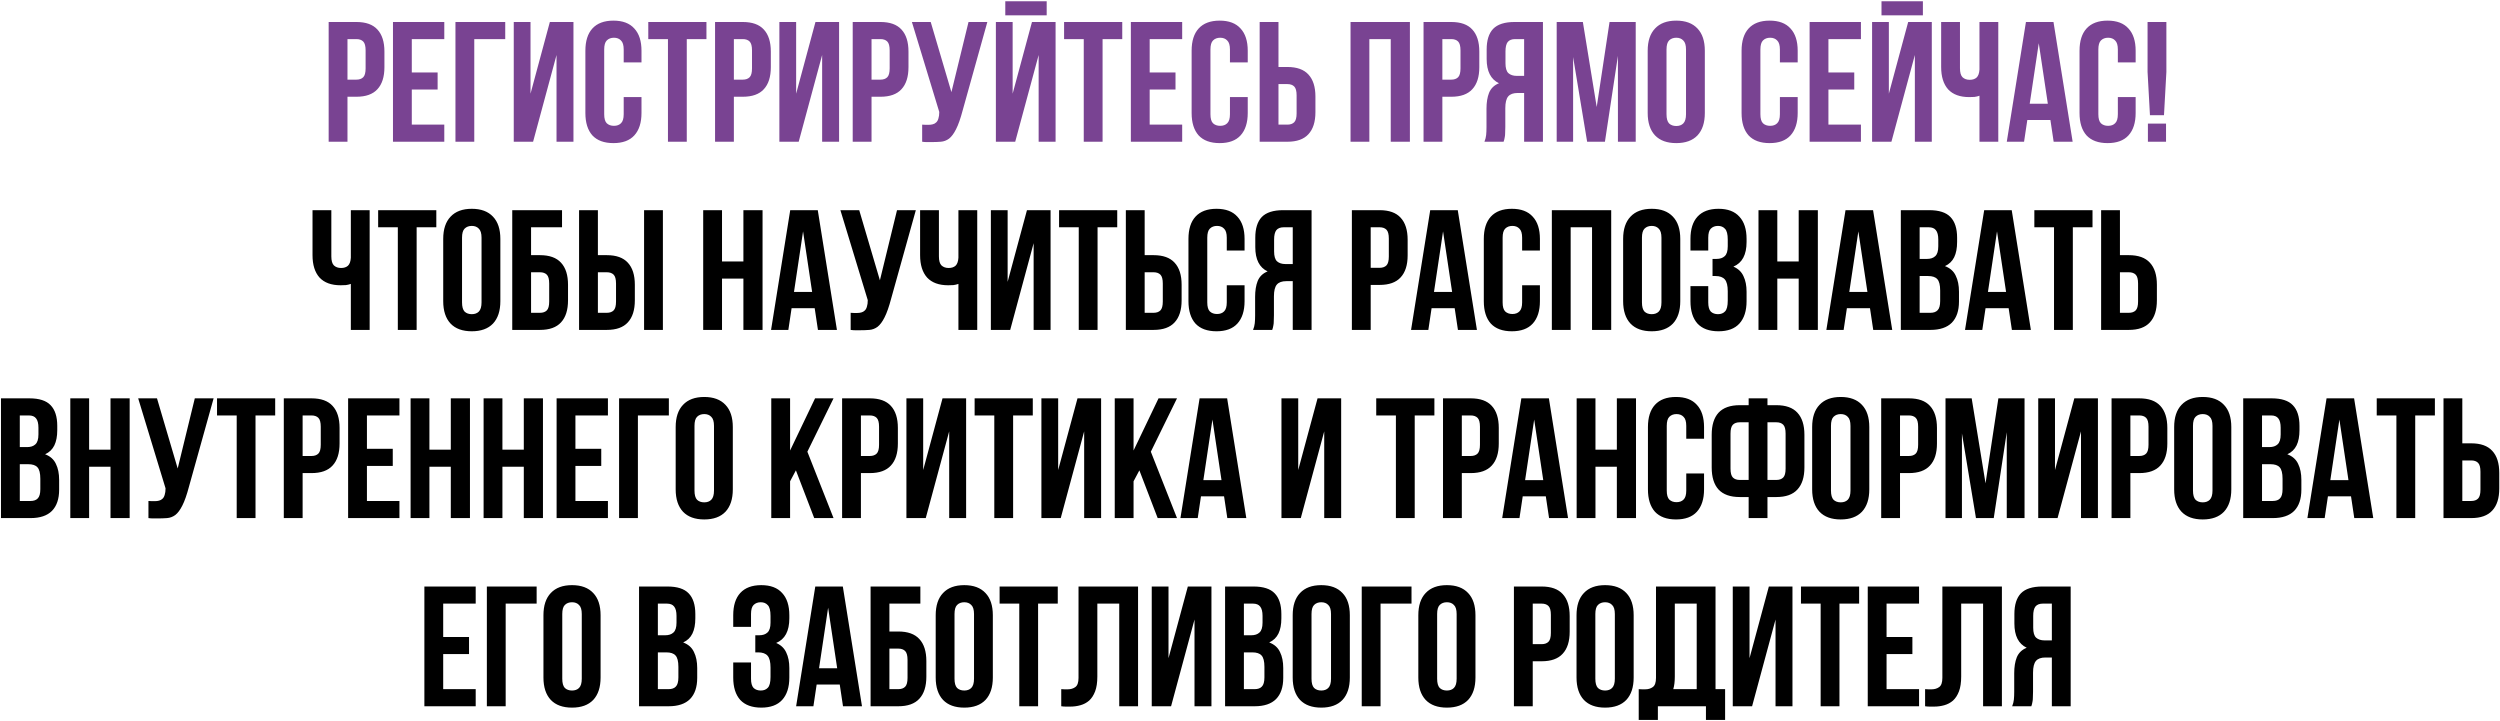 <?xml version="1.0" encoding="UTF-8"?> <svg xmlns="http://www.w3.org/2000/svg" width="1023" height="295" viewBox="0 0 1023 295" fill="none"><path d="M145.827 9C149.7 9 152.57 10.027 154.437 12.08C156.35 14.133 157.307 17.143 157.307 21.11V27.48C157.307 31.447 156.35 34.457 154.437 36.51C152.57 38.563 149.7 39.59 145.827 39.59H142.187V58H134.487V9H145.827ZM142.187 16V32.59H145.827C147.04 32.59 147.973 32.263 148.627 31.61C149.28 30.957 149.607 29.743 149.607 27.97V20.62C149.607 18.847 149.28 17.633 148.627 16.98C147.973 16.327 147.04 16 145.827 16H142.187ZM168.505 29.65H179.075V36.65H168.505V51H181.805V58H160.805V9H181.805V16H168.505V29.65ZM194.071 58H186.371V9H206.741V16H194.071V58ZM218.139 58H210.229V9H217.089V38.33L224.999 9H234.659V58H227.729V22.51L218.139 58ZM262.498 39.73V46.24C262.498 50.207 261.518 53.263 259.558 55.41C257.645 57.51 254.798 58.56 251.018 58.56C247.238 58.56 244.368 57.51 242.408 55.41C240.495 53.263 239.538 50.207 239.538 46.24V20.76C239.538 16.793 240.495 13.76 242.408 11.66C244.368 9.513 247.238 8.44 251.018 8.44C254.798 8.44 257.645 9.513 259.558 11.66C261.518 13.76 262.498 16.793 262.498 20.76V25.52H255.218V20.27C255.218 18.497 254.845 17.26 254.098 16.56C253.398 15.813 252.442 15.44 251.228 15.44C250.015 15.44 249.035 15.813 248.288 16.56C247.588 17.26 247.238 18.497 247.238 20.27V46.73C247.238 48.503 247.588 49.74 248.288 50.44C249.035 51.14 250.015 51.49 251.228 51.49C252.442 51.49 253.398 51.14 254.098 50.44C254.845 49.74 255.218 48.503 255.218 46.73V39.73H262.498ZM265.277 9H289.077V16H281.027V58H273.327V16H265.277V9ZM303.942 9C307.815 9 310.685 10.027 312.552 12.08C314.465 14.133 315.422 17.143 315.422 21.11V27.48C315.422 31.447 314.465 34.457 312.552 36.51C310.685 38.563 307.815 39.59 303.942 39.59H300.302V58H292.602V9H303.942ZM300.302 16V32.59H303.942C305.155 32.59 306.088 32.263 306.742 31.61C307.395 30.957 307.722 29.743 307.722 27.97V20.62C307.722 18.847 307.395 17.633 306.742 16.98C306.088 16.327 305.155 16 303.942 16H300.302ZM326.83 58H318.92V9H325.78V38.33L333.69 9H343.35V58H336.42V22.51L326.83 58ZM360.27 9C364.143 9 367.013 10.027 368.88 12.08C370.793 14.133 371.75 17.143 371.75 21.11V27.48C371.75 31.447 370.793 34.457 368.88 36.51C367.013 38.563 364.143 39.59 360.27 39.59H356.63V58H348.93V9H360.27ZM356.63 16V32.59H360.27C361.483 32.59 362.417 32.263 363.07 31.61C363.723 30.957 364.05 29.743 364.05 27.97V20.62C364.05 18.847 363.723 17.633 363.07 16.98C362.417 16.327 361.483 16 360.27 16H356.63ZM377.348 51C377.768 51.047 378.212 51.07 378.678 51.07C379.145 51.07 379.588 51.07 380.008 51.07C380.615 51.07 381.175 51 381.688 50.86C382.248 50.72 382.715 50.463 383.088 50.09C383.508 49.717 383.812 49.18 383.998 48.48C384.232 47.78 384.348 46.893 384.348 45.82L373.148 9H380.848L389.318 37.7L396.318 9H404.018L393.938 45.12C393.052 48.48 392.142 51.07 391.208 52.89C390.322 54.663 389.365 55.947 388.338 56.74C387.312 57.487 386.192 57.907 384.978 58C383.812 58.093 382.505 58.14 381.058 58.14C380.358 58.14 379.728 58.14 379.168 58.14C378.608 58.14 378.002 58.093 377.348 58V51ZM415.424 58H407.514V9H414.374V38.33L422.284 9H431.944V58H425.014V22.51L415.424 58ZM428.304 0.53V6.27H411.364V0.53H428.304ZM435.424 9H459.224V16H451.174V58H443.474V16H435.424V9ZM470.448 29.65H481.018V36.65H470.448V51H483.748V58H462.748V9H483.748V16H470.448V29.65ZM510.575 39.73V46.24C510.575 50.207 509.595 53.263 507.635 55.41C505.721 57.51 502.875 58.56 499.095 58.56C495.315 58.56 492.445 57.51 490.485 55.41C488.571 53.263 487.615 50.207 487.615 46.24V20.76C487.615 16.793 488.571 13.76 490.485 11.66C492.445 9.513 495.315 8.44 499.095 8.44C502.875 8.44 505.721 9.513 507.635 11.66C509.595 13.76 510.575 16.793 510.575 20.76V25.52H503.295V20.27C503.295 18.497 502.921 17.26 502.175 16.56C501.475 15.813 500.518 15.44 499.305 15.44C498.091 15.44 497.111 15.813 496.365 16.56C495.665 17.26 495.315 18.497 495.315 20.27V46.73C495.315 48.503 495.665 49.74 496.365 50.44C497.111 51.14 498.091 51.49 499.305 51.49C500.518 51.49 501.475 51.14 502.175 50.44C502.921 49.74 503.295 48.503 503.295 46.73V39.73H510.575ZM526.793 51C528.007 51 528.94 50.673 529.593 50.02C530.247 49.367 530.573 48.153 530.573 46.38V39.03C530.573 37.257 530.247 36.043 529.593 35.39C528.94 34.737 528.007 34.41 526.793 34.41H523.153V51H526.793ZM515.453 58V9H523.153V27.41H526.793C530.667 27.41 533.537 28.437 535.403 30.49C537.317 32.543 538.273 35.553 538.273 39.52V45.89C538.273 49.857 537.317 52.867 535.403 54.92C533.537 56.973 530.667 58 526.793 58H515.453ZM560.341 58H552.641V9H576.931V58H569.091V16H560.341V58ZM593.854 9C597.727 9 600.597 10.027 602.464 12.08C604.377 14.133 605.334 17.143 605.334 21.11V27.48C605.334 31.447 604.377 34.457 602.464 36.51C600.597 38.563 597.727 39.59 593.854 39.59H590.214V58H582.514V9H593.854ZM590.214 16V32.59H593.854C595.067 32.59 596.001 32.263 596.654 31.61C597.307 30.957 597.634 29.743 597.634 27.97V20.62C597.634 18.847 597.307 17.633 596.654 16.98C596.001 16.327 595.067 16 593.854 16H590.214ZM619.962 16C618.609 16 617.606 16.397 616.952 17.19C616.346 17.983 616.042 19.267 616.042 21.04V25.87C616.042 27.83 616.439 29.183 617.232 29.93C618.072 30.677 619.216 31.05 620.662 31.05H623.672V16H619.962ZM607.432 58C607.806 57.067 608.039 56.157 608.132 55.27C608.226 54.337 608.272 53.263 608.272 52.05V44.49C608.272 41.923 608.622 39.753 609.322 37.98C610.069 36.16 611.422 34.853 613.382 34.06C610.022 32.473 608.342 29.16 608.342 24.12V20.27C608.342 16.49 609.229 13.667 611.002 11.8C612.822 9.933 615.739 9 619.752 9H631.372V58H623.672V38.05H621.012C619.239 38.05 617.956 38.517 617.162 39.45C616.369 40.383 615.972 41.993 615.972 44.28V51.98C615.972 52.96 615.949 53.777 615.902 54.43C615.902 55.083 615.856 55.62 615.762 56.04C615.716 56.46 615.646 56.81 615.552 57.09C615.459 57.37 615.366 57.673 615.272 58H607.432ZM653.376 43.79L658.626 9H669.336V58H662.056V22.86L656.736 58H649.456L643.716 23.35V58H636.996V9H647.706L653.376 43.79ZM681.936 46.73C681.936 48.503 682.286 49.763 682.986 50.51C683.732 51.21 684.712 51.56 685.926 51.56C687.139 51.56 688.096 51.21 688.796 50.51C689.542 49.763 689.916 48.503 689.916 46.73V20.27C689.916 18.497 689.542 17.26 688.796 16.56C688.096 15.813 687.139 15.44 685.926 15.44C684.712 15.44 683.732 15.813 682.986 16.56C682.286 17.26 681.936 18.497 681.936 20.27V46.73ZM674.236 20.76C674.236 16.793 675.239 13.76 677.246 11.66C679.252 9.513 682.146 8.44 685.926 8.44C689.706 8.44 692.599 9.513 694.606 11.66C696.612 13.76 697.616 16.793 697.616 20.76V46.24C697.616 50.207 696.612 53.263 694.606 55.41C692.599 57.51 689.706 58.56 685.926 58.56C682.146 58.56 679.252 57.51 677.246 55.41C675.239 53.263 674.236 50.207 674.236 46.24V20.76ZM735.614 39.73V46.24C735.614 50.207 734.634 53.263 732.674 55.41C730.76 57.51 727.914 58.56 724.134 58.56C720.354 58.56 717.484 57.51 715.524 55.41C713.61 53.263 712.654 50.207 712.654 46.24V20.76C712.654 16.793 713.61 13.76 715.524 11.66C717.484 9.513 720.354 8.44 724.134 8.44C727.914 8.44 730.76 9.513 732.674 11.66C734.634 13.76 735.614 16.793 735.614 20.76V25.52H728.334V20.27C728.334 18.497 727.96 17.26 727.214 16.56C726.514 15.813 725.557 15.44 724.344 15.44C723.13 15.44 722.15 15.813 721.404 16.56C720.704 17.26 720.354 18.497 720.354 20.27V46.73C720.354 48.503 720.704 49.74 721.404 50.44C722.15 51.14 723.13 51.49 724.344 51.49C725.557 51.49 726.514 51.14 727.214 50.44C727.96 49.74 728.334 48.503 728.334 46.73V39.73H735.614ZM748.192 29.65H758.762V36.65H748.192V51H761.492V58H740.492V9H761.492V16H748.192V29.65ZM773.969 58H766.059V9H772.919V38.33L780.829 9H790.489V58H783.559V22.51L773.969 58ZM786.849 0.53V6.27H769.909V0.53H786.849ZM802.019 9V27.9C802.019 29.673 802.369 30.91 803.069 31.61C803.815 32.31 804.795 32.66 806.009 32.66C807.175 32.66 808.109 32.357 808.809 31.75C809.509 31.097 809.905 30 809.999 28.46V9H817.699V58H809.999V39.17C809.345 39.403 808.669 39.567 807.969 39.66C807.315 39.707 806.592 39.73 805.799 39.73C802.019 39.73 799.149 38.68 797.189 36.58C795.275 34.433 794.319 31.377 794.319 27.41V9H802.019ZM848.126 58H840.356L839.026 49.11H829.576L828.246 58H821.176L829.016 9H840.286L848.126 58ZM830.556 42.46H837.976L834.266 17.68L830.556 42.46ZM873.905 39.73V46.24C873.905 50.207 872.925 53.263 870.965 55.41C869.051 57.51 866.205 58.56 862.425 58.56C858.645 58.56 855.775 57.51 853.815 55.41C851.901 53.263 850.945 50.207 850.945 46.24V20.76C850.945 16.793 851.901 13.76 853.815 11.66C855.775 9.513 858.645 8.44 862.425 8.44C866.205 8.44 869.051 9.513 870.965 11.66C872.925 13.76 873.905 16.793 873.905 20.76V25.52H866.625V20.27C866.625 18.497 866.251 17.26 865.505 16.56C864.805 15.813 863.848 15.44 862.635 15.44C861.421 15.44 860.441 15.813 859.695 16.56C858.995 17.26 858.645 18.497 858.645 20.27V46.73C858.645 48.503 858.995 49.74 859.695 50.44C860.441 51.14 861.421 51.49 862.635 51.49C863.848 51.49 864.805 51.14 865.505 50.44C866.251 49.74 866.625 48.503 866.625 46.73V39.73H873.905ZM879.763 47.15L878.783 29.44V9H886.483V29.44L885.503 47.15H879.763ZM886.343 50.58V58H878.923V50.58H886.343Z" fill="#794392"></path><path d="M135.583 86V104.9C135.583 106.673 135.933 107.91 136.633 108.61C137.38 109.31 138.36 109.66 139.573 109.66C140.74 109.66 141.673 109.357 142.373 108.75C143.073 108.097 143.47 107 143.563 105.46V86H151.263V135H143.563V116.17C142.91 116.403 142.233 116.567 141.533 116.66C140.88 116.707 140.156 116.73 139.363 116.73C135.583 116.73 132.713 115.68 130.753 113.58C128.84 111.433 127.883 108.377 127.883 104.41V86H135.583ZM154.74 86H178.54V93H170.49V135H162.79V93H154.74V86ZM189.065 123.73C189.065 125.503 189.415 126.763 190.115 127.51C190.861 128.21 191.841 128.56 193.055 128.56C194.268 128.56 195.225 128.21 195.925 127.51C196.671 126.763 197.045 125.503 197.045 123.73V97.27C197.045 95.497 196.671 94.26 195.925 93.56C195.225 92.813 194.268 92.44 193.055 92.44C191.841 92.44 190.861 92.813 190.115 93.56C189.415 94.26 189.065 95.497 189.065 97.27V123.73ZM181.365 97.76C181.365 93.793 182.368 90.76 184.375 88.66C186.381 86.513 189.275 85.44 193.055 85.44C196.835 85.44 199.728 86.513 201.735 88.66C203.741 90.76 204.745 93.793 204.745 97.76V123.24C204.745 127.207 203.741 130.263 201.735 132.41C199.728 134.51 196.835 135.56 193.055 135.56C189.275 135.56 186.381 134.51 184.375 132.41C182.368 130.263 181.365 127.207 181.365 123.24V97.76ZM217.313 104.41H220.953C224.827 104.41 227.697 105.437 229.563 107.49C231.477 109.543 232.433 112.553 232.433 116.52V122.89C232.433 126.857 231.477 129.867 229.563 131.92C227.697 133.973 224.827 135 220.953 135H209.613V86H229.983V93H217.313V104.41ZM220.953 128C222.167 128 223.1 127.673 223.753 127.02C224.407 126.367 224.733 125.153 224.733 123.38V116.03C224.733 114.257 224.407 113.043 223.753 112.39C223.1 111.737 222.167 111.41 220.953 111.41H217.313V128H220.953ZM248.297 128C249.511 128 250.444 127.673 251.097 127.02C251.751 126.367 252.077 125.153 252.077 123.38V116.03C252.077 114.257 251.751 113.043 251.097 112.39C250.444 111.737 249.511 111.41 248.297 111.41H244.657V128H248.297ZM236.957 135V86H244.657V104.41H248.297C252.171 104.41 255.041 105.437 256.907 107.49C258.821 109.543 259.777 112.553 259.777 116.52V122.89C259.777 126.857 258.821 129.867 256.907 131.92C255.041 133.973 252.171 135 248.297 135H236.957ZM263.557 86H271.257V135H263.557V86ZM295.448 135H287.748V86H295.448V107H304.198V86H312.038V135H304.198V114H295.448V135ZM342.471 135H334.701L333.371 126.11H323.921L322.591 135H315.521L323.361 86H334.631L342.471 135ZM324.901 119.46H332.321L328.611 94.68L324.901 119.46ZM348.09 128C348.51 128.047 348.954 128.07 349.42 128.07C349.887 128.07 350.33 128.07 350.75 128.07C351.357 128.07 351.917 128 352.43 127.86C352.99 127.72 353.457 127.463 353.83 127.09C354.25 126.717 354.554 126.18 354.74 125.48C354.974 124.78 355.09 123.893 355.09 122.82L343.89 86H351.59L360.06 114.7L367.06 86H374.76L364.68 122.12C363.794 125.48 362.884 128.07 361.95 129.89C361.064 131.663 360.107 132.947 359.08 133.74C358.054 134.487 356.934 134.907 355.72 135C354.554 135.093 353.247 135.14 351.8 135.14C351.1 135.14 350.47 135.14 349.91 135.14C349.35 135.14 348.744 135.093 348.09 135V128ZM384.206 86V104.9C384.206 106.673 384.556 107.91 385.256 108.61C386.003 109.31 386.983 109.66 388.196 109.66C389.363 109.66 390.296 109.357 390.996 108.75C391.696 108.097 392.093 107 392.186 105.46V86H399.886V135H392.186V116.17C391.533 116.403 390.856 116.567 390.156 116.66C389.503 116.707 388.779 116.73 387.986 116.73C384.206 116.73 381.336 115.68 379.376 113.58C377.463 111.433 376.506 108.377 376.506 104.41V86H384.206ZM413.373 135H405.463V86H412.323V115.33L420.233 86H429.893V135H422.963V99.51L413.373 135ZM433.373 86H457.173V93H449.123V135H441.423V93H433.373V86ZM472.037 128C473.251 128 474.184 127.673 474.837 127.02C475.491 126.367 475.817 125.153 475.817 123.38V116.03C475.817 114.257 475.491 113.043 474.837 112.39C474.184 111.737 473.251 111.41 472.037 111.41H468.397V128H472.037ZM460.697 135V86H468.397V104.41H472.037C475.911 104.41 478.781 105.437 480.647 107.49C482.561 109.543 483.517 112.553 483.517 116.52V122.89C483.517 126.857 482.561 129.867 480.647 131.92C478.781 133.973 475.911 135 472.037 135H460.697ZM509.276 116.73V123.24C509.276 127.207 508.296 130.263 506.336 132.41C504.422 134.51 501.576 135.56 497.796 135.56C494.016 135.56 491.146 134.51 489.186 132.41C487.272 130.263 486.316 127.207 486.316 123.24V97.76C486.316 93.793 487.272 90.76 489.186 88.66C491.146 86.513 494.016 85.44 497.796 85.44C501.576 85.44 504.422 86.513 506.336 88.66C508.296 90.76 509.276 93.793 509.276 97.76V102.52H501.996V97.27C501.996 95.497 501.622 94.26 500.876 93.56C500.176 92.813 499.219 92.44 498.006 92.44C496.792 92.44 495.812 92.813 495.066 93.56C494.366 94.26 494.016 95.497 494.016 97.27V123.73C494.016 125.503 494.366 126.74 495.066 127.44C495.812 128.14 496.792 128.49 498.006 128.49C499.219 128.49 500.176 128.14 500.876 127.44C501.622 126.74 501.996 125.503 501.996 123.73V116.73H509.276ZM525.284 93C523.931 93 522.928 93.397 522.274 94.19C521.668 94.983 521.364 96.267 521.364 98.04V102.87C521.364 104.83 521.761 106.183 522.554 106.93C523.394 107.677 524.538 108.05 525.984 108.05H528.994V93H525.284ZM512.754 135C513.128 134.067 513.361 133.157 513.454 132.27C513.548 131.337 513.594 130.263 513.594 129.05V121.49C513.594 118.923 513.944 116.753 514.644 114.98C515.391 113.16 516.744 111.853 518.704 111.06C515.344 109.473 513.664 106.16 513.664 101.12V97.27C513.664 93.49 514.551 90.667 516.324 88.8C518.144 86.933 521.061 86 525.074 86H536.694V135H528.994V115.05H526.334C524.561 115.05 523.278 115.517 522.484 116.45C521.691 117.383 521.294 118.993 521.294 121.28V128.98C521.294 129.96 521.271 130.777 521.224 131.43C521.224 132.083 521.178 132.62 521.084 133.04C521.038 133.46 520.968 133.81 520.874 134.09C520.781 134.37 520.688 134.673 520.594 135H512.754ZM564.528 86C568.401 86 571.271 87.027 573.138 89.08C575.051 91.133 576.008 94.143 576.008 98.11V104.48C576.008 108.447 575.051 111.457 573.138 113.51C571.271 115.563 568.401 116.59 564.528 116.59H560.888V135H553.188V86H564.528ZM560.888 93V109.59H564.528C565.741 109.59 566.674 109.263 567.328 108.61C567.981 107.957 568.308 106.743 568.308 104.97V97.62C568.308 95.847 567.981 94.633 567.328 93.98C566.674 93.327 565.741 93 564.528 93H560.888ZM604.356 135H596.586L595.256 126.11H585.806L584.476 135H577.406L585.246 86H596.516L604.356 135ZM586.786 119.46H594.206L590.496 94.68L586.786 119.46ZM630.135 116.73V123.24C630.135 127.207 629.155 130.263 627.195 132.41C625.282 134.51 622.435 135.56 618.655 135.56C614.875 135.56 612.005 134.51 610.045 132.41C608.132 130.263 607.175 127.207 607.175 123.24V97.76C607.175 93.793 608.132 90.76 610.045 88.66C612.005 86.513 614.875 85.44 618.655 85.44C622.435 85.44 625.282 86.513 627.195 88.66C629.155 90.76 630.135 93.793 630.135 97.76V102.52H622.855V97.27C622.855 95.497 622.482 94.26 621.735 93.56C621.035 92.813 620.079 92.44 618.865 92.44C617.652 92.44 616.672 92.813 615.925 93.56C615.225 94.26 614.875 95.497 614.875 97.27V123.73C614.875 125.503 615.225 126.74 615.925 127.44C616.672 128.14 617.652 128.49 618.865 128.49C620.079 128.49 621.035 128.14 621.735 127.44C622.482 126.74 622.855 125.503 622.855 123.73V116.73H630.135ZM642.714 135H635.014V86H659.304V135H651.464V93H642.714V135ZM671.887 123.73C671.887 125.503 672.237 126.763 672.937 127.51C673.684 128.21 674.664 128.56 675.877 128.56C677.09 128.56 678.047 128.21 678.747 127.51C679.494 126.763 679.867 125.503 679.867 123.73V97.27C679.867 95.497 679.494 94.26 678.747 93.56C678.047 92.813 677.09 92.44 675.877 92.44C674.664 92.44 673.684 92.813 672.937 93.56C672.237 94.26 671.887 95.497 671.887 97.27V123.73ZM664.187 97.76C664.187 93.793 665.19 90.76 667.197 88.66C669.204 86.513 672.097 85.44 675.877 85.44C679.657 85.44 682.55 86.513 684.557 88.66C686.564 90.76 687.567 93.793 687.567 97.76V123.24C687.567 127.207 686.564 130.263 684.557 132.41C682.55 134.51 679.657 135.56 675.877 135.56C672.097 135.56 669.204 134.51 667.197 132.41C665.19 130.263 664.187 127.207 664.187 123.24V97.76ZM706.996 98.04C706.996 95.847 706.622 94.377 705.876 93.63C705.176 92.837 704.219 92.44 703.006 92.44C701.792 92.44 700.812 92.813 700.066 93.56C699.366 94.26 699.016 95.497 699.016 97.27V102.52H691.736V97.76C691.736 93.793 692.692 90.76 694.606 88.66C696.566 86.513 699.436 85.44 703.216 85.44C706.996 85.44 709.842 86.513 711.756 88.66C713.716 90.76 714.696 93.793 714.696 97.76V99.02C714.696 104.247 712.899 107.607 709.306 109.1C711.266 109.94 712.642 111.247 713.436 113.02C714.276 114.747 714.696 116.87 714.696 119.39V123.24C714.696 127.207 713.716 130.263 711.756 132.41C709.842 134.51 706.996 135.56 703.216 135.56C699.436 135.56 696.566 134.51 694.606 132.41C692.692 130.263 691.736 127.207 691.736 123.24V117.08H699.016V123.73C699.016 125.503 699.366 126.763 700.066 127.51C700.812 128.21 701.792 128.56 703.006 128.56C704.219 128.56 705.176 128.187 705.876 127.44C706.622 126.693 706.996 125.223 706.996 123.03V119.18C706.996 116.893 706.599 115.283 705.806 114.35C705.012 113.417 703.729 112.95 701.956 112.95H700.766V105.95H702.376C703.822 105.95 704.942 105.577 705.736 104.83C706.576 104.083 706.996 102.73 706.996 100.77V98.04ZM727.274 135H719.574V86H727.274V107H736.024V86H743.864V135H736.024V114H727.274V135ZM774.297 135H766.527L765.197 126.11H755.747L754.417 135H747.347L755.187 86H766.457L774.297 135ZM756.727 119.46H764.147L760.437 94.68L756.727 119.46ZM789.437 86C793.45 86 796.343 86.933 798.117 88.8C799.937 90.667 800.847 93.49 800.847 97.27V99.02C800.847 101.54 800.45 103.617 799.657 105.25C798.863 106.883 797.603 108.097 795.877 108.89C797.977 109.683 799.447 110.99 800.287 112.81C801.173 114.583 801.617 116.777 801.617 119.39V123.38C801.617 127.16 800.637 130.053 798.677 132.06C796.717 134.02 793.8 135 789.927 135H777.817V86H789.437ZM785.517 112.95V128H789.927C791.233 128 792.213 127.65 792.867 126.95C793.567 126.25 793.917 124.99 793.917 123.17V118.9C793.917 116.613 793.52 115.05 792.727 114.21C791.98 113.37 790.72 112.95 788.947 112.95H785.517ZM785.517 93V105.95H788.527C789.973 105.95 791.093 105.577 791.887 104.83C792.727 104.083 793.147 102.73 793.147 100.77V98.04C793.147 96.267 792.82 94.983 792.167 94.19C791.56 93.397 790.58 93 789.227 93H785.517ZM831.036 135H823.266L821.936 126.11H812.486L811.156 135H804.086L811.926 86H823.196L831.036 135ZM813.466 119.46H820.886L817.176 94.68L813.466 119.46ZM832.455 86H856.255V93H848.205V135H840.505V93H832.455V86ZM871.119 128C872.333 128 873.266 127.673 873.919 127.02C874.573 126.367 874.899 125.153 874.899 123.38V116.03C874.899 114.257 874.573 113.043 873.919 112.39C873.266 111.737 872.333 111.41 871.119 111.41H867.479V128H871.119ZM859.779 135V86H867.479V104.41H871.119C874.993 104.41 877.863 105.437 879.729 107.49C881.643 109.543 882.599 112.553 882.599 116.52V122.89C882.599 126.857 881.643 129.867 879.729 131.92C877.863 133.973 874.993 135 871.119 135H859.779ZM12.02 163C16.033 163 18.926 163.933 20.7 165.8C22.52 167.667 23.43 170.49 23.43 174.27V176.02C23.43 178.54 23.033 180.617 22.24 182.25C21.446 183.883 20.186 185.097 18.46 185.89C20.56 186.683 22.03 187.99 22.87 189.81C23.756 191.583 24.2 193.777 24.2 196.39V200.38C24.2 204.16 23.22 207.053 21.26 209.06C19.3 211.02 16.383 212 12.51 212H0.4V163H12.02ZM8.1 189.95V205H12.51C13.816 205 14.796 204.65 15.45 203.95C16.15 203.25 16.5 201.99 16.5 200.17V195.9C16.5 193.613 16.103 192.05 15.31 191.21C14.563 190.37 13.303 189.95 11.53 189.95H8.1ZM8.1 170V182.95H11.11C12.556 182.95 13.676 182.577 14.47 181.83C15.31 181.083 15.73 179.73 15.73 177.77V175.04C15.73 173.267 15.403 171.983 14.75 171.19C14.143 170.397 13.163 170 11.81 170H8.1ZM36.469 212H28.769V163H36.469V184H45.219V163H53.059V212H45.219V191H36.469V212ZM60.742 205C61.162 205.047 61.605 205.07 62.072 205.07C62.538 205.07 62.982 205.07 63.402 205.07C64.008 205.07 64.569 205 65.082 204.86C65.642 204.72 66.109 204.463 66.482 204.09C66.902 203.717 67.205 203.18 67.392 202.48C67.625 201.78 67.742 200.893 67.742 199.82L56.542 163H64.242L72.712 191.7L79.712 163H87.412L77.332 199.12C76.445 202.48 75.535 205.07 74.602 206.89C73.715 208.663 72.758 209.947 71.732 210.74C70.705 211.487 69.585 211.907 68.372 212C67.205 212.093 65.898 212.14 64.452 212.14C63.752 212.14 63.122 212.14 62.562 212.14C62.002 212.14 61.395 212.093 60.742 212V205ZM88.807 163H112.607V170H104.557V212H96.857V170H88.807V163ZM127.472 163C131.345 163 134.215 164.027 136.082 166.08C137.995 168.133 138.952 171.143 138.952 175.11V181.48C138.952 185.447 137.995 188.457 136.082 190.51C134.215 192.563 131.345 193.59 127.472 193.59H123.832V212H116.132V163H127.472ZM123.832 170V186.59H127.472C128.685 186.59 129.619 186.263 130.272 185.61C130.925 184.957 131.252 183.743 131.252 181.97V174.62C131.252 172.847 130.925 171.633 130.272 170.98C129.619 170.327 128.685 170 127.472 170H123.832ZM150.15 183.65H160.72V190.65H150.15V205H163.45V212H142.45V163H163.45V170H150.15V183.65ZM175.717 212H168.017V163H175.717V184H184.467V163H192.307V212H184.467V191H175.717V212ZM205.59 212H197.89V163H205.59V184H214.34V163H222.18V212H214.34V191H205.59V212ZM235.463 183.65H246.033V190.65H235.463V205H248.763V212H227.763V163H248.763V170H235.463V183.65ZM261.029 212H253.329V163H273.699V170H261.029V212ZM284.187 200.73C284.187 202.503 284.537 203.763 285.237 204.51C285.983 205.21 286.963 205.56 288.177 205.56C289.39 205.56 290.347 205.21 291.047 204.51C291.793 203.763 292.167 202.503 292.167 200.73V174.27C292.167 172.497 291.793 171.26 291.047 170.56C290.347 169.813 289.39 169.44 288.177 169.44C286.963 169.44 285.983 169.813 285.237 170.56C284.537 171.26 284.187 172.497 284.187 174.27V200.73ZM276.487 174.76C276.487 170.793 277.49 167.76 279.497 165.66C281.503 163.513 284.397 162.44 288.177 162.44C291.957 162.44 294.85 163.513 296.857 165.66C298.863 167.76 299.867 170.793 299.867 174.76V200.24C299.867 204.207 298.863 207.263 296.857 209.41C294.85 211.51 291.957 212.56 288.177 212.56C284.397 212.56 281.503 211.51 279.497 209.41C277.49 207.263 276.487 204.207 276.487 200.24V174.76ZM325.685 192.47L323.305 196.95V212H315.605V163H323.305V184.35L333.525 163H341.085L330.375 184.84L341.085 212H333.175L325.685 192.47ZM355.929 163C359.802 163 362.672 164.027 364.539 166.08C366.452 168.133 367.409 171.143 367.409 175.11V181.48C367.409 185.447 366.452 188.457 364.539 190.51C362.672 192.563 359.802 193.59 355.929 193.59H352.289V212H344.589V163H355.929ZM352.289 170V186.59H355.929C357.142 186.59 358.076 186.263 358.729 185.61C359.382 184.957 359.709 183.743 359.709 181.97V174.62C359.709 172.847 359.382 171.633 358.729 170.98C358.076 170.327 357.142 170 355.929 170H352.289ZM378.817 212H370.907V163H377.767V192.33L385.677 163H395.337V212H388.407V176.51L378.817 212ZM398.817 163H422.617V170H414.567V212H406.867V170H398.817V163ZM434.052 212H426.142V163H433.002V192.33L440.912 163H450.572V212H443.642V176.51L434.052 212ZM466.232 192.47L463.852 196.95V212H456.152V163H463.852V184.35L474.072 163H481.632L470.922 184.84L481.632 212H473.722L466.232 192.47ZM509.986 212H502.216L500.886 203.11H491.436L490.106 212H483.036L490.876 163H502.146L509.986 212ZM492.416 196.46H499.836L496.126 171.68L492.416 196.46ZM532.284 212H524.374V163H531.234V192.33L539.144 163H548.804V212H541.874V176.51L532.284 212ZM563.153 163H586.953V170H578.903V212H571.203V170H563.153V163ZM601.818 163C605.691 163 608.561 164.027 610.428 166.08C612.341 168.133 613.298 171.143 613.298 175.11V181.48C613.298 185.447 612.341 188.457 610.428 190.51C608.561 192.563 605.691 193.59 601.818 193.59H598.178V212H590.478V163H601.818ZM598.178 170V186.59H601.818C603.031 186.59 603.964 186.263 604.618 185.61C605.271 184.957 605.598 183.743 605.598 181.97V174.62C605.598 172.847 605.271 171.633 604.618 170.98C603.964 170.327 603.031 170 601.818 170H598.178ZM641.646 212H633.876L632.546 203.11H623.096L621.766 212H614.696L622.536 163H633.806L641.646 212ZM624.076 196.46H631.496L627.786 171.68L624.076 196.46ZM652.865 212H645.165V163H652.865V184H661.615V163H669.455V212H661.615V191H652.865V212ZM697.298 193.73V200.24C697.298 204.207 696.318 207.263 694.358 209.41C692.445 211.51 689.598 212.56 685.818 212.56C682.038 212.56 679.168 211.51 677.208 209.41C675.295 207.263 674.338 204.207 674.338 200.24V174.76C674.338 170.793 675.295 167.76 677.208 165.66C679.168 163.513 682.038 162.44 685.818 162.44C689.598 162.44 692.445 163.513 694.358 165.66C696.318 167.76 697.298 170.793 697.298 174.76V179.52H690.018V174.27C690.018 172.497 689.645 171.26 688.898 170.56C688.198 169.813 687.242 169.44 686.028 169.44C684.815 169.44 683.835 169.813 683.088 170.56C682.388 171.26 682.038 172.497 682.038 174.27V200.73C682.038 202.503 682.388 203.74 683.088 204.44C683.835 205.14 684.815 205.49 686.028 205.49C687.242 205.49 688.198 205.14 688.898 204.44C689.645 203.74 690.018 202.503 690.018 200.73V193.73H697.298ZM715.547 203.39H711.907C708.034 203.39 705.14 202.363 703.227 200.31C701.36 198.257 700.427 195.247 700.427 191.28V177.91C700.427 173.943 701.36 170.933 703.227 168.88C705.14 166.827 708.034 165.8 711.907 165.8H715.547V163H723.247V165.8H726.887C730.76 165.8 733.63 166.827 735.497 168.88C737.41 170.933 738.367 173.943 738.367 177.91V191.28C738.367 195.247 737.41 198.257 735.497 200.31C733.63 202.363 730.76 203.39 726.887 203.39H723.247V212H715.547V203.39ZM723.247 172.8V196.39H726.887C728.1 196.39 729.034 196.063 729.687 195.41C730.34 194.757 730.667 193.543 730.667 191.77V177.42C730.667 175.647 730.34 174.433 729.687 173.78C729.034 173.127 728.1 172.8 726.887 172.8H723.247ZM711.907 172.8C710.694 172.8 709.76 173.127 709.107 173.78C708.454 174.433 708.127 175.647 708.127 177.42V191.77C708.127 193.543 708.454 194.757 709.107 195.41C709.76 196.063 710.694 196.39 711.907 196.39H715.547V172.8H711.907ZM749.236 200.73C749.236 202.503 749.586 203.763 750.286 204.51C751.032 205.21 752.012 205.56 753.226 205.56C754.439 205.56 755.396 205.21 756.096 204.51C756.842 203.763 757.216 202.503 757.216 200.73V174.27C757.216 172.497 756.842 171.26 756.096 170.56C755.396 169.813 754.439 169.44 753.226 169.44C752.012 169.44 751.032 169.813 750.286 170.56C749.586 171.26 749.236 172.497 749.236 174.27V200.73ZM741.536 174.76C741.536 170.793 742.539 167.76 744.546 165.66C746.552 163.513 749.446 162.44 753.226 162.44C757.006 162.44 759.899 163.513 761.906 165.66C763.912 167.76 764.916 170.793 764.916 174.76V200.24C764.916 204.207 763.912 207.263 761.906 209.41C759.899 211.51 757.006 212.56 753.226 212.56C749.446 212.56 746.552 211.51 744.546 209.41C742.539 207.263 741.536 204.207 741.536 200.24V174.76ZM781.124 163C784.998 163 787.868 164.027 789.734 166.08C791.648 168.133 792.604 171.143 792.604 175.11V181.48C792.604 185.447 791.648 188.457 789.734 190.51C787.868 192.563 784.998 193.59 781.124 193.59H777.484V212H769.784V163H781.124ZM777.484 170V186.59H781.124C782.338 186.59 783.271 186.263 783.924 185.61C784.578 184.957 784.904 183.743 784.904 181.97V174.62C784.904 172.847 784.578 171.633 783.924 170.98C783.271 170.327 782.338 170 781.124 170H777.484ZM812.483 197.79L817.733 163H828.443V212H821.163V176.86L815.843 212H808.563L802.823 177.35V212H796.103V163H806.813L812.483 197.79ZM841.952 212H834.042V163H840.902V192.33L848.812 163H858.472V212H851.542V176.51L841.952 212ZM875.392 163C879.265 163 882.135 164.027 884.002 166.08C885.915 168.133 886.872 171.143 886.872 175.11V181.48C886.872 185.447 885.915 188.457 884.002 190.51C882.135 192.563 879.265 193.59 875.392 193.59H871.752V212H864.052V163H875.392ZM871.752 170V186.59H875.392C876.605 186.59 877.539 186.263 878.192 185.61C878.845 184.957 879.172 183.743 879.172 181.97V174.62C879.172 172.847 878.845 171.633 878.192 170.98C877.539 170.327 876.605 170 875.392 170H871.752ZM897.37 200.73C897.37 202.503 897.72 203.763 898.42 204.51C899.167 205.21 900.147 205.56 901.36 205.56C902.574 205.56 903.53 205.21 904.23 204.51C904.977 203.763 905.35 202.503 905.35 200.73V174.27C905.35 172.497 904.977 171.26 904.23 170.56C903.53 169.813 902.574 169.44 901.36 169.44C900.147 169.44 899.167 169.813 898.42 170.56C897.72 171.26 897.37 172.497 897.37 174.27V200.73ZM889.67 174.76C889.67 170.793 890.674 167.76 892.68 165.66C894.687 163.513 897.58 162.44 901.36 162.44C905.14 162.44 908.034 163.513 910.04 165.66C912.047 167.76 913.05 170.793 913.05 174.76V200.24C913.05 204.207 912.047 207.263 910.04 209.41C908.034 211.51 905.14 212.56 901.36 212.56C897.58 212.56 894.687 211.51 892.68 209.41C890.674 207.263 889.67 204.207 889.67 200.24V174.76ZM929.539 163C933.552 163 936.446 163.933 938.219 165.8C940.039 167.667 940.949 170.49 940.949 174.27V176.02C940.949 178.54 940.552 180.617 939.759 182.25C938.966 183.883 937.706 185.097 935.979 185.89C938.079 186.683 939.549 187.99 940.389 189.81C941.276 191.583 941.719 193.777 941.719 196.39V200.38C941.719 204.16 940.739 207.053 938.779 209.06C936.819 211.02 933.902 212 930.029 212H917.919V163H929.539ZM925.619 189.95V205H930.029C931.336 205 932.316 204.65 932.969 203.95C933.669 203.25 934.019 201.99 934.019 200.17V195.9C934.019 193.613 933.622 192.05 932.829 191.21C932.082 190.37 930.822 189.95 929.049 189.95H925.619ZM925.619 170V182.95H928.629C930.076 182.95 931.196 182.577 931.989 181.83C932.829 181.083 933.249 179.73 933.249 177.77V175.04C933.249 173.267 932.922 171.983 932.269 171.19C931.662 170.397 930.682 170 929.329 170H925.619ZM971.138 212H963.368L962.038 203.11H952.588L951.258 212H944.188L952.028 163H963.298L971.138 212ZM953.568 196.46H960.988L957.278 171.68L953.568 196.46ZM972.557 163H996.357V170H988.307V212H980.607V170H972.557V163ZM1011.22 205C1012.44 205 1013.37 204.673 1014.02 204.02C1014.68 203.367 1015 202.153 1015 200.38V193.03C1015 191.257 1014.68 190.043 1014.02 189.39C1013.37 188.737 1012.44 188.41 1011.22 188.41H1007.58V205H1011.22ZM999.882 212V163H1007.58V181.41H1011.22C1015.1 181.41 1017.97 182.437 1019.83 184.49C1021.75 186.543 1022.7 189.553 1022.7 193.52V199.89C1022.7 203.857 1021.75 206.867 1019.83 208.92C1017.97 210.973 1015.1 212 1011.22 212H999.882ZM181.356 260.65H191.926V267.65H181.356V282H194.656V289H173.656V240H194.656V247H181.356V260.65ZM206.923 289H199.223V240H219.593V247H206.923V289ZM230.08 277.73C230.08 279.503 230.43 280.763 231.13 281.51C231.877 282.21 232.857 282.56 234.07 282.56C235.284 282.56 236.24 282.21 236.94 281.51C237.687 280.763 238.06 279.503 238.06 277.73V251.27C238.06 249.497 237.687 248.26 236.94 247.56C236.24 246.813 235.284 246.44 234.07 246.44C232.857 246.44 231.877 246.813 231.13 247.56C230.43 248.26 230.08 249.497 230.08 251.27V277.73ZM222.38 251.76C222.38 247.793 223.384 244.76 225.39 242.66C227.397 240.513 230.29 239.44 234.07 239.44C237.85 239.44 240.744 240.513 242.75 242.66C244.757 244.76 245.76 247.793 245.76 251.76V277.24C245.76 281.207 244.757 284.263 242.75 286.41C240.744 288.51 237.85 289.56 234.07 289.56C230.29 289.56 227.397 288.51 225.39 286.41C223.384 284.263 222.38 281.207 222.38 277.24V251.76ZM273.118 240C277.132 240 280.025 240.933 281.798 242.8C283.618 244.667 284.528 247.49 284.528 251.27V253.02C284.528 255.54 284.132 257.617 283.338 259.25C282.545 260.883 281.285 262.097 279.558 262.89C281.658 263.683 283.128 264.99 283.968 266.81C284.855 268.583 285.298 270.777 285.298 273.39V277.38C285.298 281.16 284.318 284.053 282.358 286.06C280.398 288.02 277.482 289 273.608 289H261.498V240H273.118ZM269.198 266.95V282H273.608C274.915 282 275.895 281.65 276.548 280.95C277.248 280.25 277.598 278.99 277.598 277.17V272.9C277.598 270.613 277.202 269.05 276.408 268.21C275.662 267.37 274.402 266.95 272.628 266.95H269.198ZM269.198 247V259.95H272.208C273.655 259.95 274.775 259.577 275.568 258.83C276.408 258.083 276.828 256.73 276.828 254.77V252.04C276.828 250.267 276.502 248.983 275.848 248.19C275.242 247.397 274.262 247 272.908 247H269.198ZM315.297 252.04C315.297 249.847 314.923 248.377 314.177 247.63C313.477 246.837 312.52 246.44 311.307 246.44C310.093 246.44 309.113 246.813 308.367 247.56C307.667 248.26 307.317 249.497 307.317 251.27V256.52H300.037V251.76C300.037 247.793 300.993 244.76 302.907 242.66C304.867 240.513 307.737 239.44 311.517 239.44C315.297 239.44 318.143 240.513 320.057 242.66C322.017 244.76 322.997 247.793 322.997 251.76V253.02C322.997 258.247 321.2 261.607 317.607 263.1C319.567 263.94 320.943 265.247 321.737 267.02C322.577 268.747 322.997 270.87 322.997 273.39V277.24C322.997 281.207 322.017 284.263 320.057 286.41C318.143 288.51 315.297 289.56 311.517 289.56C307.737 289.56 304.867 288.51 302.907 286.41C300.993 284.263 300.037 281.207 300.037 277.24V271.08H307.317V277.73C307.317 279.503 307.667 280.763 308.367 281.51C309.113 282.21 310.093 282.56 311.307 282.56C312.52 282.56 313.477 282.187 314.177 281.44C314.923 280.693 315.297 279.223 315.297 277.03V273.18C315.297 270.893 314.9 269.283 314.107 268.35C313.313 267.417 312.03 266.95 310.257 266.95H309.067V259.95H310.677C312.123 259.95 313.243 259.577 314.037 258.83C314.877 258.083 315.297 256.73 315.297 254.77V252.04ZM352.725 289H344.955L343.625 280.11H334.175L332.845 289H325.775L333.615 240H344.885L352.725 289ZM335.155 273.46H342.575L338.865 248.68L335.155 273.46ZM363.944 258.41H367.584C371.458 258.41 374.328 259.437 376.194 261.49C378.108 263.543 379.064 266.553 379.064 270.52V276.89C379.064 280.857 378.108 283.867 376.194 285.92C374.328 287.973 371.458 289 367.584 289H356.244V240H376.614V247H363.944V258.41ZM367.584 282C368.798 282 369.731 281.673 370.384 281.02C371.038 280.367 371.364 279.153 371.364 277.38V270.03C371.364 268.257 371.038 267.043 370.384 266.39C369.731 265.737 368.798 265.41 367.584 265.41H363.944V282H367.584ZM390.588 277.73C390.588 279.503 390.938 280.763 391.638 281.51C392.385 282.21 393.365 282.56 394.578 282.56C395.791 282.56 396.748 282.21 397.448 281.51C398.195 280.763 398.568 279.503 398.568 277.73V251.27C398.568 249.497 398.195 248.26 397.448 247.56C396.748 246.813 395.791 246.44 394.578 246.44C393.365 246.44 392.385 246.813 391.638 247.56C390.938 248.26 390.588 249.497 390.588 251.27V277.73ZM382.888 251.76C382.888 247.793 383.891 244.76 385.898 242.66C387.905 240.513 390.798 239.44 394.578 239.44C398.358 239.44 401.251 240.513 403.258 242.66C405.265 244.76 406.268 247.793 406.268 251.76V277.24C406.268 281.207 405.265 284.263 403.258 286.41C401.251 288.51 398.358 289.56 394.578 289.56C390.798 289.56 387.905 288.51 385.898 286.41C383.891 284.263 382.888 281.207 382.888 277.24V251.76ZM409.037 240H432.837V247H424.787V289H417.087V247H409.037V240ZM457.992 247H449.032V276.82C449.032 279.293 448.728 281.323 448.122 282.91C447.515 284.497 446.698 285.757 445.672 286.69C444.645 287.577 443.455 288.207 442.102 288.58C440.795 288.953 439.418 289.14 437.972 289.14C437.272 289.14 436.642 289.14 436.082 289.14C435.522 289.14 434.915 289.093 434.262 289V282C434.682 282.047 435.125 282.07 435.592 282.07C436.058 282.07 436.502 282.07 436.922 282.07C438.135 282.07 439.162 281.767 440.002 281.16C440.888 280.553 441.332 279.293 441.332 277.38V240H465.692V289H457.992V247ZM479.203 289H471.293V240H478.153V269.33L486.063 240H495.723V289H488.793V253.51L479.203 289ZM512.923 240C516.936 240 519.83 240.933 521.603 242.8C523.423 244.667 524.333 247.49 524.333 251.27V253.02C524.333 255.54 523.936 257.617 523.143 259.25C522.35 260.883 521.09 262.097 519.363 262.89C521.463 263.683 522.933 264.99 523.773 266.81C524.66 268.583 525.103 270.777 525.103 273.39V277.38C525.103 281.16 524.123 284.053 522.163 286.06C520.203 288.02 517.286 289 513.413 289H501.303V240H512.923ZM509.003 266.95V282H513.413C514.72 282 515.7 281.65 516.353 280.95C517.053 280.25 517.403 278.99 517.403 277.17V272.9C517.403 270.613 517.006 269.05 516.213 268.21C515.466 267.37 514.206 266.95 512.433 266.95H509.003ZM509.003 247V259.95H512.013C513.46 259.95 514.58 259.577 515.373 258.83C516.213 258.083 516.633 256.73 516.633 254.77V252.04C516.633 250.267 516.306 248.983 515.653 248.19C515.046 247.397 514.066 247 512.713 247H509.003ZM536.672 277.73C536.672 279.503 537.022 280.763 537.722 281.51C538.469 282.21 539.449 282.56 540.662 282.56C541.875 282.56 542.832 282.21 543.532 281.51C544.279 280.763 544.652 279.503 544.652 277.73V251.27C544.652 249.497 544.279 248.26 543.532 247.56C542.832 246.813 541.875 246.44 540.662 246.44C539.449 246.44 538.469 246.813 537.722 247.56C537.022 248.26 536.672 249.497 536.672 251.27V277.73ZM528.972 251.76C528.972 247.793 529.975 244.76 531.982 242.66C533.989 240.513 536.882 239.44 540.662 239.44C544.442 239.44 547.335 240.513 549.342 242.66C551.349 244.76 552.352 247.793 552.352 251.76V277.24C552.352 281.207 551.349 284.263 549.342 286.41C547.335 288.51 544.442 289.56 540.662 289.56C536.882 289.56 533.989 288.51 531.982 286.41C529.975 284.263 528.972 281.207 528.972 277.24V251.76ZM564.921 289H557.221V240H577.591V247H564.921V289ZM588.078 277.73C588.078 279.503 588.428 280.763 589.128 281.51C589.875 282.21 590.855 282.56 592.068 282.56C593.282 282.56 594.238 282.21 594.938 281.51C595.685 280.763 596.058 279.503 596.058 277.73V251.27C596.058 249.497 595.685 248.26 594.938 247.56C594.238 246.813 593.282 246.44 592.068 246.44C590.855 246.44 589.875 246.813 589.128 247.56C588.428 248.26 588.078 249.497 588.078 251.27V277.73ZM580.378 251.76C580.378 247.793 581.382 244.76 583.388 242.66C585.395 240.513 588.288 239.44 592.068 239.44C595.848 239.44 598.742 240.513 600.748 242.66C602.755 244.76 603.758 247.793 603.758 251.76V277.24C603.758 281.207 602.755 284.263 600.748 286.41C598.742 288.51 595.848 289.56 592.068 289.56C588.288 289.56 585.395 288.51 583.388 286.41C581.382 284.263 580.378 281.207 580.378 277.24V251.76ZM630.836 240C634.71 240 637.58 241.027 639.446 243.08C641.36 245.133 642.316 248.143 642.316 252.11V258.48C642.316 262.447 641.36 265.457 639.446 267.51C637.58 269.563 634.71 270.59 630.836 270.59H627.196V289H619.496V240H630.836ZM627.196 247V263.59H630.836C632.05 263.59 632.983 263.263 633.636 262.61C634.29 261.957 634.616 260.743 634.616 258.97V251.62C634.616 249.847 634.29 248.633 633.636 247.98C632.983 247.327 632.05 247 630.836 247H627.196ZM652.815 277.73C652.815 279.503 653.165 280.763 653.865 281.51C654.611 282.21 655.591 282.56 656.805 282.56C658.018 282.56 658.975 282.21 659.675 281.51C660.421 280.763 660.795 279.503 660.795 277.73V251.27C660.795 249.497 660.421 248.26 659.675 247.56C658.975 246.813 658.018 246.44 656.805 246.44C655.591 246.44 654.611 246.813 653.865 247.56C653.165 248.26 652.815 249.497 652.815 251.27V277.73ZM645.115 251.76C645.115 247.793 646.118 244.76 648.125 242.66C650.131 240.513 653.025 239.44 656.805 239.44C660.585 239.44 663.478 240.513 665.485 242.66C667.491 244.76 668.495 247.793 668.495 251.76V277.24C668.495 281.207 667.491 284.263 665.485 286.41C663.478 288.51 660.585 289.56 656.805 289.56C653.025 289.56 650.131 288.51 648.125 286.41C646.118 284.263 645.115 281.207 645.115 277.24V251.76ZM670.563 282C670.983 282.047 671.427 282.07 671.893 282.07C672.36 282.07 672.803 282.07 673.223 282.07C674.437 282.07 675.463 281.767 676.303 281.16C677.19 280.553 677.633 279.293 677.633 277.38V240H701.993V282H705.913V294.6H698.073V289H678.403V294.6H670.563V282ZM685.333 276.82C685.333 278.873 685.123 280.6 684.703 282H694.293V247H685.333V276.82ZM716.957 289H709.047V240H715.907V269.33L723.817 240H733.477V289H726.547V253.51L716.957 289ZM736.957 240H760.757V247H752.707V289H745.007V247H736.957V240ZM771.981 260.65H782.551V267.65H771.981V282H785.281V289H764.281V240H785.281V247H771.981V260.65ZM811.478 247H802.518V276.82C802.518 279.293 802.215 281.323 801.608 282.91C801.001 284.497 800.185 285.757 799.158 286.69C798.131 287.577 796.941 288.207 795.588 288.58C794.281 288.953 792.905 289.14 791.458 289.14C790.758 289.14 790.128 289.14 789.568 289.14C789.008 289.14 788.401 289.093 787.748 289V282C788.168 282.047 788.611 282.07 789.078 282.07C789.545 282.07 789.988 282.07 790.408 282.07C791.621 282.07 792.648 281.767 793.488 281.16C794.375 280.553 794.818 279.293 794.818 277.38V240H819.178V289H811.478V247ZM835.909 247C834.556 247 833.553 247.397 832.899 248.19C832.293 248.983 831.989 250.267 831.989 252.04V256.87C831.989 258.83 832.386 260.183 833.179 260.93C834.019 261.677 835.163 262.05 836.609 262.05H839.619V247H835.909ZM823.379 289C823.753 288.067 823.986 287.157 824.079 286.27C824.173 285.337 824.219 284.263 824.219 283.05V275.49C824.219 272.923 824.569 270.753 825.269 268.98C826.016 267.16 827.369 265.853 829.329 265.06C825.969 263.473 824.289 260.16 824.289 255.12V251.27C824.289 247.49 825.176 244.667 826.949 242.8C828.769 240.933 831.686 240 835.699 240H847.319V289H839.619V269.05H836.959C835.186 269.05 833.903 269.517 833.109 270.45C832.316 271.383 831.919 272.993 831.919 275.28V282.98C831.919 283.96 831.896 284.777 831.849 285.43C831.849 286.083 831.803 286.62 831.709 287.04C831.663 287.46 831.593 287.81 831.499 288.09C831.406 288.37 831.313 288.673 831.219 289H823.379Z" fill="black"></path></svg> 